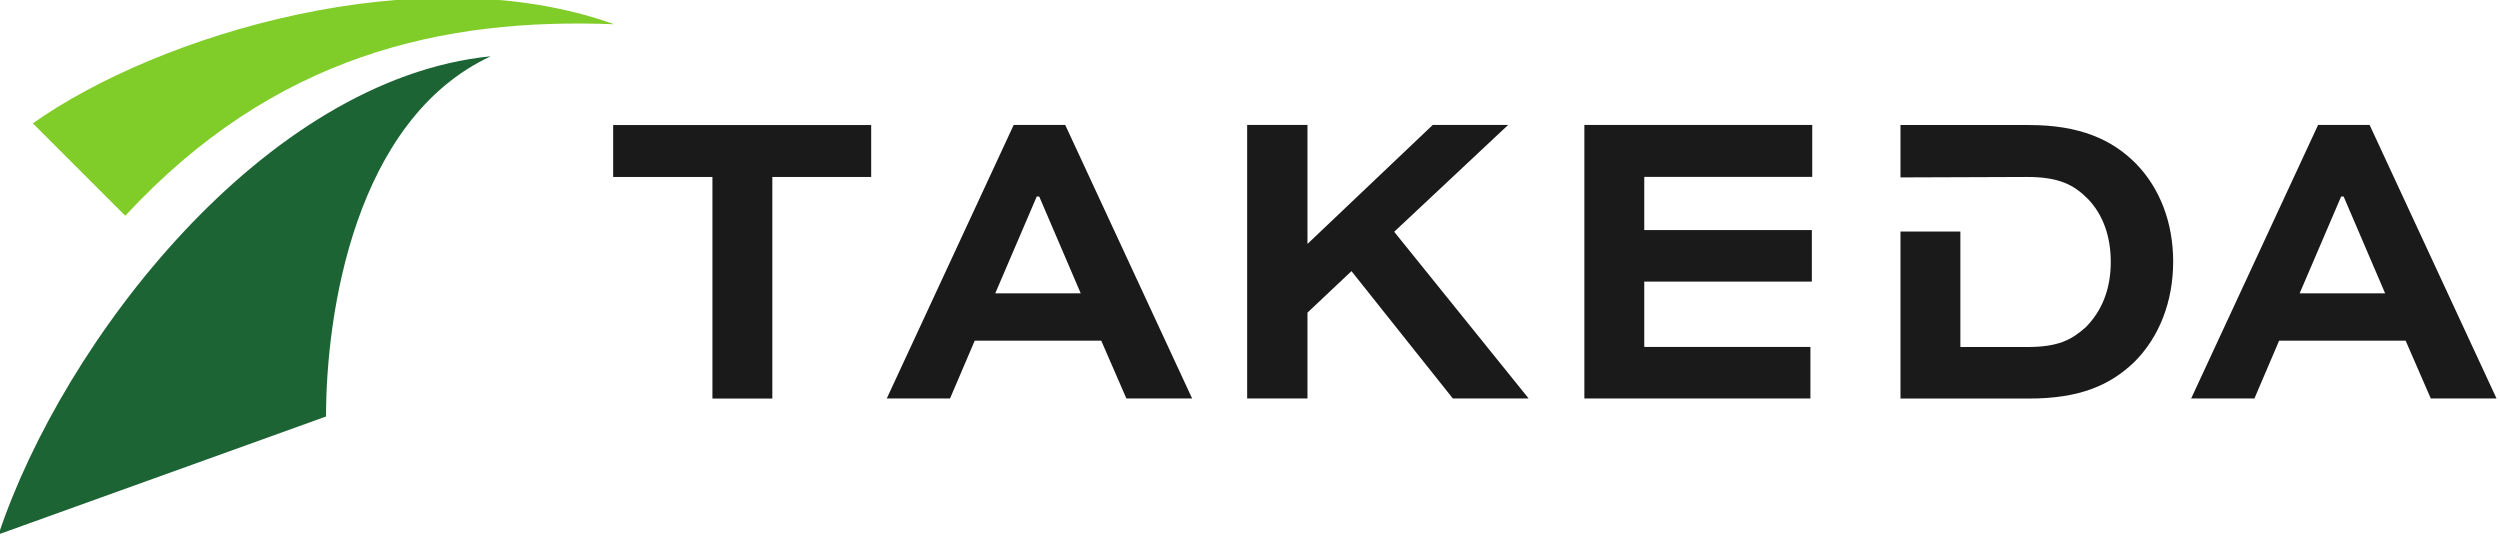 <?xml version="1.0" encoding="UTF-8" standalone="no"?>
<!-- Created with Inkscape (http://www.inkscape.org/) -->

<svg
   width="200"
   height="42.931"
   viewBox="0 0 52.917 11.359"
   version="1.1"
   id="svg5"
   inkscape:version="1.1.2 (b8e25be833, 2022-02-05)"
   sodipodi:docname="logo-yoko.svg"
   xmlns:inkscape="http://www.inkscape.org/namespaces/inkscape"
   xmlns:sodipodi="http://sodipodi.sourceforge.net/DTD/sodipodi-0.dtd"
   xmlns="http://www.w3.org/2000/svg"
   xmlns:svg="http://www.w3.org/2000/svg">
  <sodipodi:namedview
     id="namedview7"
     pagecolor="#ffffff"
     bordercolor="#666666"
     borderopacity="1.0"
     inkscape:pageshadow="2"
     inkscape:pageopacity="0.0"
     inkscape:pagecheckerboard="0"
     inkscape:document-units="mm"
     showgrid="false"
     inkscape:zoom="0.74029882"
     inkscape:cx="146.56244"
     inkscape:cy="92.530203"
     inkscape:window-width="1448"
     inkscape:window-height="1040"
     inkscape:window-x="103"
     inkscape:window-y="6"
     inkscape:window-maximized="0"
     inkscape:current-layer="layer1"
     fit-margin-top="0"
     fit-margin-left="0"
     fit-margin-right="0"
     fit-margin-bottom="0"
     units="px" />
  <defs
     id="defs2" />
  <g
     inkscape:label="Layer 1"
     inkscape:groupmode="layer"
     id="layer1"
     transform="translate(-72.643,-123.936)">
    <g
       id="g1322"
       transform="matrix(0.579,0,0,0.579,30.557,52.134)">
      <g
         id="g1158"
         transform="translate(-31.451)">
        <g
           id="g860"
           transform="matrix(0.353,0,0,-0.353,116.057,139.237)">
          <path
             d="M 0,0 -33.91,-12.205 C -27.253,7.767 -6.38,34.951 17.059,37.308 2.962,30.736 0,10.676 0,0"
             style="fill:#1d6434;fill-opacity:1;fill-rule:nonzero;stroke:none"
             id="path862" />
        </g>
        <g
           id="g864"
           transform="matrix(0.353,0,0,-0.353,108.718,131.898)">
          <path
             d="M 0,0 C 15.395,16.643 32.87,20.527 50.623,19.833 30.513,27.045 3.329,18.724 -9.57,9.57 Z"
             style="fill:#80cc28;fill-opacity:1;fill-rule:nonzero;stroke:none"
             id="path866" />
        </g>
      </g>
      <g
         id="g1152"
         transform="matrix(1.509,0,0,1.509,-96.086,-68.07)"
         style="fill:#1a1a1a">
        <g
           id="g832"
           transform="matrix(0.353,0,0,-0.353,126.699,130.319)"
           style="fill:#1a1a1a">
          <path
             d="M 0,0 H 17.708 V -3.564 H 10.924 V -18.772 H 6.813 V -3.564 H 0 Z"
             style="fill:#1a1a1a;fill-opacity:1;fill-rule:nonzero;stroke:none"
             id="path834" />
        </g>
        <g
           id="g836"
           transform="matrix(0.353,0,0,-0.353,135.956,134.396)"
           style="fill:#1a1a1a">
          <path
             d="M 0,0 H 5.865 L 3.018,6.641 H 2.846 Z m 1.265,11.556 h 3.536 l 8.71,-18.772 H 8.998 l -1.725,3.967 h -8.682 l -1.695,-3.967 h -4.342 z"
             style="fill:#1a1a1a;fill-opacity:1;fill-rule:nonzero;stroke:none"
             id="path838" />
        </g>
        <g
           id="g840"
           transform="matrix(0.353,0,0,-0.353,143.52,133.199)"
           style="fill:#1a1a1a">
          <path
             d="M 0,0 8.596,8.164 H 13.77 L 5.951,0.833 15.179,-10.608 H 9.976 L 3.019,-1.869 0,-4.715 v -5.893 H -4.14 V 8.164 H 0 Z"
             style="fill:#1a1a1a;fill-opacity:1;fill-rule:nonzero;stroke:none"
             id="path842" />
        </g>
        <g
           id="g844"
           transform="matrix(0.353,0,0,-0.353,155.739,134.112)"
           style="fill:#1a1a1a">
          <path
             d="M 0,0 H -11.501 V -4.484 H -0.098 V -8.021 H -15.612 V 10.751 H 0.027 V 7.187 H -11.501 V 3.536 H 0 Z"
             style="fill:#1a1a1a;fill-opacity:1;fill-rule:nonzero;stroke:none"
             id="path846" />
        </g>
        <g
           id="g848"
           transform="matrix(0.353,0,0,-0.353,167.557,134.396)"
           style="fill:#1a1a1a">
          <path
             d="M 0,0 H 5.865 L 3.019,6.641 H 2.846 Z m 1.265,11.556 h 3.536 l 8.71,-18.772 H 8.998 l -1.725,3.967 h -8.682 l -1.695,-3.967 h -4.342 z"
             style="fill:#1a1a1a;fill-opacity:1;fill-rule:nonzero;stroke:none"
             id="path850" />
        </g>
        <g
           id="g868"
           transform="matrix(0.353,0,0,-0.353,160.951,131.577)"
           style="fill:#1a1a1a">
          <path
             d="M 0,0 C 2.214,0 3.22,-0.546 4.169,-1.495 5.204,-2.559 5.75,-4.053 5.75,-5.836 5.75,-7.733 5.117,-9.228 4.025,-10.32 3.047,-11.183 2.156,-11.671 0,-11.671 h -4.571 v 7.926 h -4.111 v -11.463 h 8.826 c 3.536,0 5.577,0.949 7.187,2.473 1.754,1.725 2.702,4.197 2.702,6.928 0,2.645 -0.891,5.002 -2.53,6.698 C 5.836,2.587 3.594,3.564 0.144,3.564 h -8.826 v -3.595 z"
             style="fill:#1a1a1a;fill-opacity:1;fill-rule:nonzero;stroke:none"
             id="path870" />
        </g>
      </g>
    </g>
  </g>
</svg>
